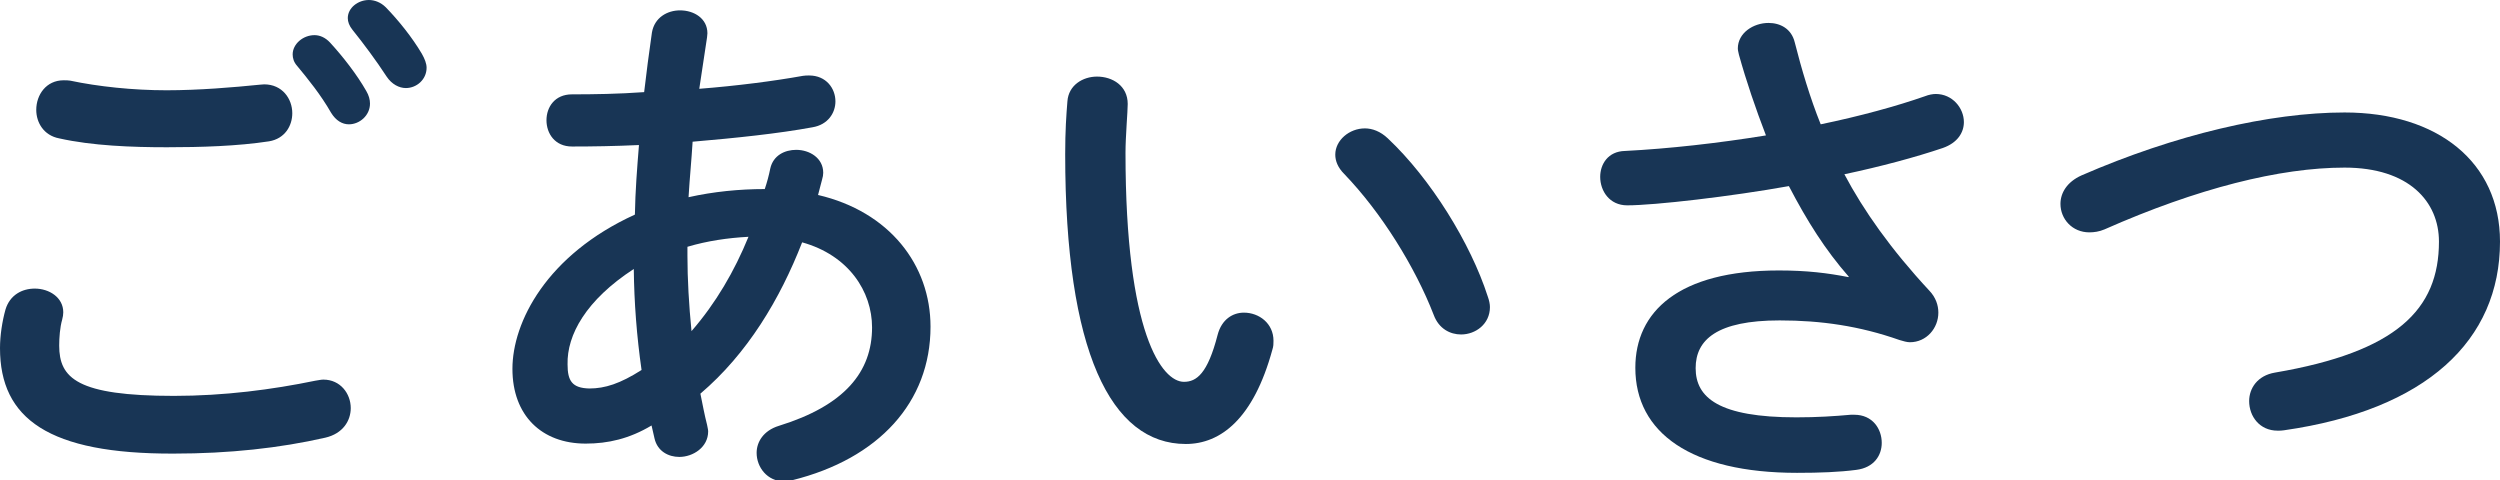 <!-- Generator: Adobe Illustrator 25.0.1, SVG Export Plug-In  -->
<svg version="1.1" xmlns="http://www.w3.org/2000/svg" xmlns:xlink="http://www.w3.org/1999/xlink" x="0px" y="0px" width="67.57px"
	 height="12.98px" viewBox="0 0 67.57 12.98" style="overflow:visible;enable-background:new 0 0 67.57 12.98;"
	 xml:space="preserve">
<style type="text/css">
	.st0{fill:#183555;}
</style>
<defs>
</defs>
<g>
	<g>
		<path class="st0" d="M0,9.41c0-0.34,0.06-0.73,0.15-1.05C0.27,7.97,0.6,7.8,0.94,7.8c0.39,0,0.77,0.24,0.77,0.64
			c0,0.06-0.01,0.13-0.03,0.2C1.62,8.85,1.6,9.13,1.6,9.34c0,0.88,0.48,1.36,3.1,1.36c1.36,0,2.66-0.17,3.82-0.41
			c0.08-0.01,0.15-0.03,0.22-0.03c0.46,0,0.74,0.38,0.74,0.77c0,0.34-0.21,0.69-0.69,0.8c-1.23,0.28-2.59,0.43-4.1,0.43
			C1.32,12.27,0,11.32,0,9.41z M4.5,2.44c0.88,0,1.82-0.08,2.51-0.15c0.04,0,0.08-0.01,0.13-0.01c0.49,0,0.76,0.39,0.76,0.78
			c0,0.34-0.2,0.69-0.63,0.76C6.42,3.95,5.43,3.98,4.51,3.98c-0.94,0-2.02-0.04-2.91-0.24C1.18,3.66,0.98,3.31,0.98,2.97
			c0-0.41,0.27-0.8,0.74-0.8c0.06,0,0.13,0,0.18,0.01C2.65,2.34,3.6,2.44,4.5,2.44z M7.91,1.47c0-0.28,0.28-0.52,0.59-0.52
			c0.14,0,0.29,0.06,0.42,0.2C9.27,1.53,9.65,2.02,9.9,2.46C9.97,2.58,10,2.69,10,2.8c0,0.32-0.28,0.56-0.57,0.56
			c-0.18,0-0.35-0.1-0.48-0.31C8.67,2.56,8.32,2.13,8.03,1.78C7.94,1.68,7.91,1.57,7.91,1.47z M9.4,0.49C9.4,0.21,9.68,0,9.97,0
			c0.15,0,0.32,0.06,0.46,0.2c0.34,0.35,0.71,0.81,0.97,1.25c0.08,0.14,0.13,0.27,0.13,0.38c0,0.32-0.27,0.55-0.56,0.55
			c-0.18,0-0.38-0.1-0.52-0.31c-0.28-0.43-0.63-0.9-0.92-1.26C9.44,0.7,9.4,0.59,9.4,0.49z"/>
		<path class="st0" d="M17.16,5.8c0.01-0.63,0.06-1.26,0.11-1.88c-0.64,0.03-1.26,0.04-1.81,0.04c-0.46,0-0.69-0.35-0.69-0.71
			c0-0.35,0.22-0.7,0.69-0.7c0.59,0,1.26-0.01,1.95-0.06c0.06-0.52,0.13-1.05,0.21-1.61c0.07-0.41,0.42-0.6,0.76-0.6
			c0.38,0,0.74,0.22,0.74,0.62c0,0.04-0.01,0.07-0.01,0.11c-0.07,0.48-0.14,0.94-0.21,1.39c1.02-0.08,2.02-0.21,2.8-0.35
			c0.06-0.01,0.11-0.01,0.17-0.01c0.46,0,0.71,0.35,0.71,0.7c0,0.31-0.2,0.63-0.62,0.7c-0.92,0.17-2.07,0.29-3.24,0.39
			c-0.03,0.49-0.08,1-0.11,1.5c0.67-0.15,1.37-0.22,2.06-0.22c0.06-0.18,0.11-0.36,0.15-0.56c0.08-0.35,0.39-0.5,0.7-0.5
			c0.36,0,0.73,0.22,0.73,0.62c0,0.06-0.01,0.11-0.03,0.18c-0.04,0.14-0.07,0.28-0.11,0.42c1.93,0.45,3.04,1.89,3.04,3.56
			c0,2.04-1.4,3.57-3.74,4.15c-0.07,0.01-0.15,0.03-0.22,0.03c-0.45,0-0.74-0.38-0.74-0.77c0-0.29,0.18-0.6,0.6-0.73
			c1.78-0.55,2.52-1.46,2.52-2.66c0-0.97-0.63-1.95-1.89-2.3c-0.6,1.54-1.48,3.01-2.75,4.09c0.06,0.29,0.11,0.57,0.18,0.84
			c0.01,0.06,0.03,0.13,0.03,0.18c0,0.43-0.41,0.69-0.78,0.69c-0.29,0-0.59-0.15-0.67-0.5l-0.08-0.35c-0.6,0.36-1.18,0.49-1.78,0.49
			c-1.19,0-1.98-0.76-1.98-2.02S14.77,6.89,17.16,5.8z M15.93,10.5c0.42,0,0.83-0.13,1.41-0.5c-0.13-0.91-0.2-1.82-0.21-2.73
			c-1.29,0.84-1.81,1.78-1.79,2.58C15.34,10.29,15.46,10.49,15.93,10.5z M20.23,6.4c-0.56,0.03-1.11,0.11-1.65,0.27v0.24
			c0,0.63,0.04,1.33,0.11,2.04C19.35,8.19,19.85,7.33,20.23,6.4z"/>
		<path class="st0" d="M29.65,2.07c0.42,0,0.83,0.25,0.83,0.74c0,0.2-0.06,0.88-0.06,1.32c0,4.9,0.99,6.19,1.58,6.19
			c0.34,0,0.64-0.22,0.91-1.27c0.11-0.42,0.41-0.6,0.71-0.6c0.41,0,0.8,0.29,0.8,0.76c0,0.08,0,0.15-0.03,0.24
			C33.88,11.32,32.99,12,32.05,12c-2.03,0-3.26-2.51-3.26-7.83c0-0.64,0.03-1.06,0.06-1.43C28.88,2.3,29.27,2.07,29.65,2.07z
			 M40.21,8.01c0.04,0.11,0.06,0.21,0.06,0.29c0,0.46-0.39,0.74-0.78,0.74c-0.29,0-0.6-0.15-0.74-0.53
			c-0.5-1.29-1.41-2.76-2.42-3.81c-0.17-0.17-0.24-0.35-0.24-0.52c0-0.39,0.38-0.71,0.8-0.71c0.2,0,0.42,0.08,0.62,0.27
			C38.67,4.83,39.75,6.58,40.21,8.01z"/>
		<path class="st0" d="M49.97,7.48c-0.64-0.73-1.13-1.51-1.62-2.45c-1.56,0.28-3.63,0.52-4.37,0.52c-0.48,0-0.73-0.39-0.73-0.77
			c0-0.34,0.21-0.69,0.67-0.7c1.18-0.06,2.52-0.21,3.81-0.42C47.45,2.93,47.2,2.2,47,1.48c-0.01-0.06-0.03-0.11-0.03-0.17
			c0-0.42,0.42-0.69,0.83-0.69c0.31,0,0.62,0.15,0.71,0.53c0.18,0.71,0.41,1.49,0.7,2.21c1.06-0.22,2.05-0.49,2.82-0.76
			c0.1-0.04,0.21-0.06,0.29-0.06c0.45,0,0.76,0.38,0.76,0.76c0,0.28-0.17,0.56-0.57,0.7c-0.74,0.25-1.67,0.5-2.66,0.71
			c0.52,0.98,1.25,2.02,2.3,3.15c0.17,0.18,0.24,0.39,0.24,0.59c0,0.42-0.32,0.8-0.77,0.8c-0.08,0-0.18-0.03-0.28-0.06
			c-1.08-0.38-2.12-0.53-3.24-0.53c-1.69,0-2.27,0.52-2.27,1.29c0,0.8,0.63,1.33,2.72,1.33c0.57,0,1.02-0.03,1.47-0.07h0.1
			c0.49,0,0.74,0.38,0.74,0.76c0,0.34-0.21,0.67-0.69,0.73c-0.46,0.06-0.98,0.08-1.6,0.08c-2.86,0-4.37-1.08-4.37-2.84
			c0-1.51,1.16-2.63,3.88-2.63c0.76,0,1.32,0.07,1.88,0.18L49.97,7.48z"/>
		<path class="st0" d="M63.37,3.04c2.51,0,4.2,1.34,4.2,3.49c0,2.67-1.99,4.55-5.84,5.1c-0.06,0.01-0.11,0.01-0.17,0.01
			c-0.49,0-0.77-0.39-0.77-0.8c0-0.34,0.22-0.69,0.7-0.77c3.28-0.56,4.43-1.7,4.43-3.54c0-1.08-0.81-2-2.55-2
			c-1.75,0-3.98,0.56-6.49,1.67c-0.14,0.06-0.28,0.08-0.41,0.08c-0.46,0-0.78-0.36-0.78-0.77c0-0.29,0.17-0.59,0.57-0.77
			C58.79,3.64,61.35,3.04,63.37,3.04z"/>
	</g>
</g>
</svg>
